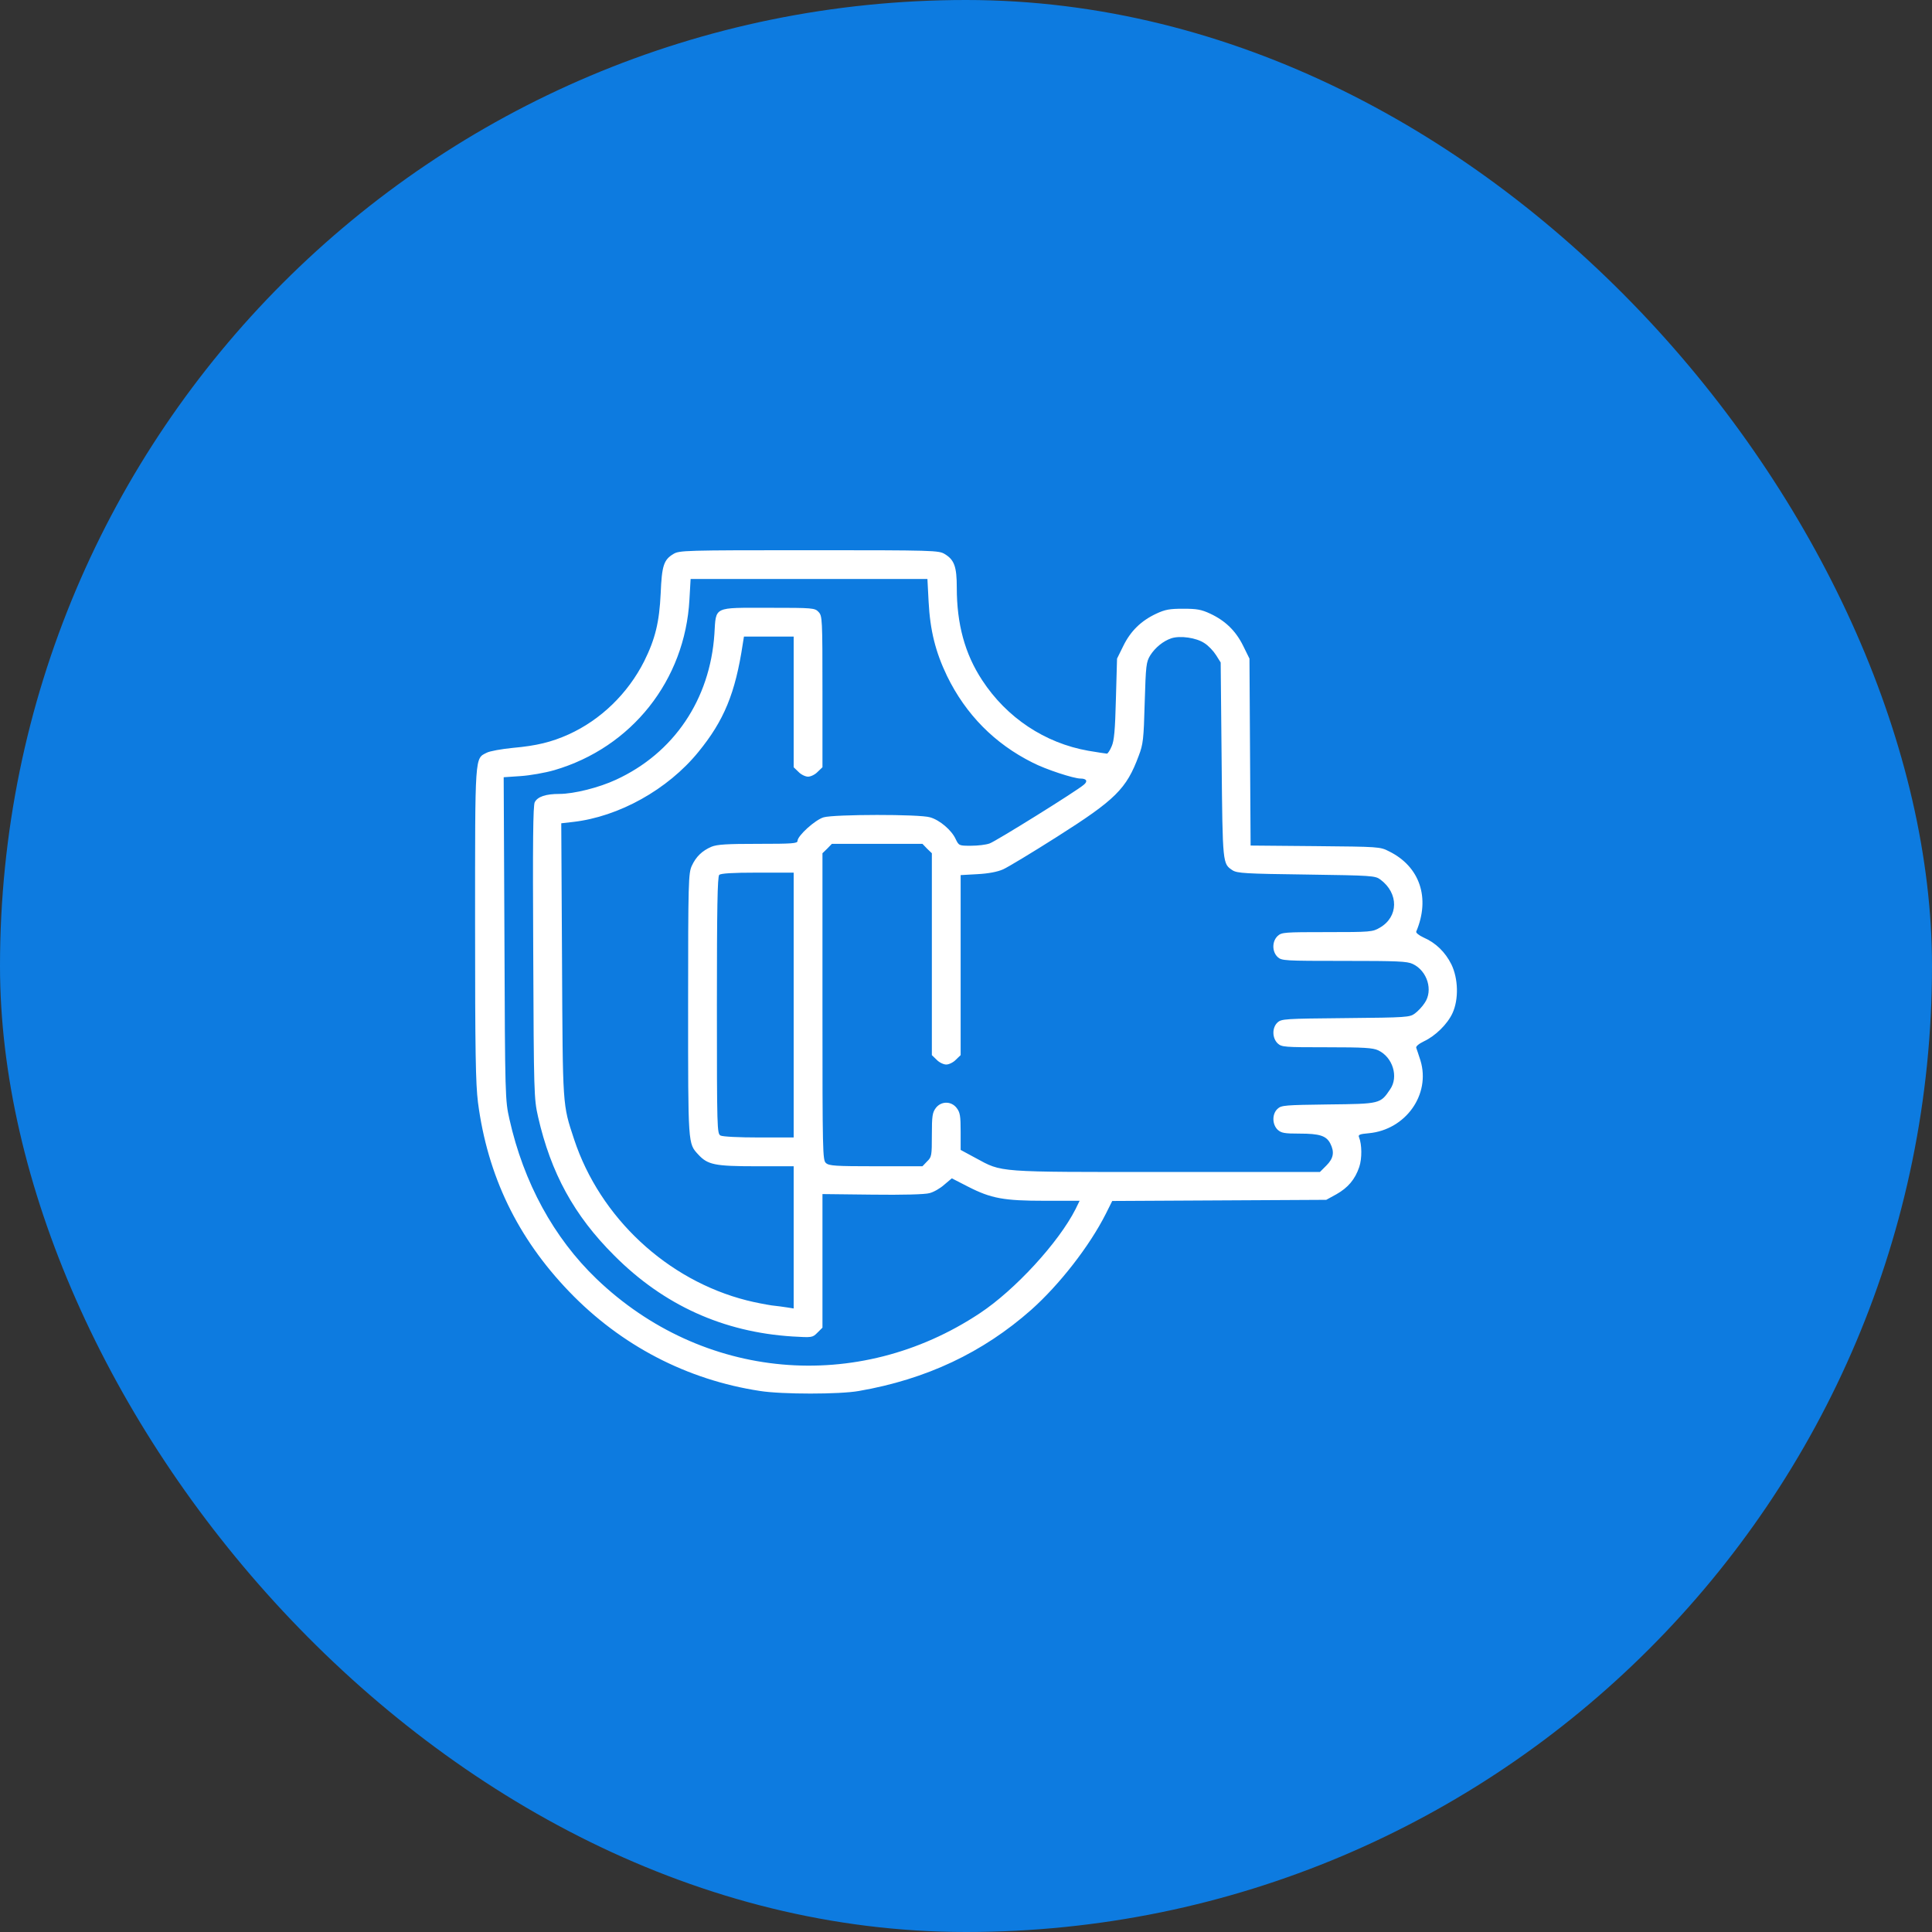 <?xml version="1.0" encoding="UTF-8"?> <svg xmlns="http://www.w3.org/2000/svg" width="61" height="61" viewBox="0 0 61 61" fill="none"><rect x="0" y="0" width="61" height="61" fill="#333333" stroke="none"/><rect width="61" height="61" rx="30.5" fill="#0D7BE0"></rect><path d="M21.259 17.493C20.956 17.675 20.896 17.863 20.86 18.735C20.817 19.644 20.69 20.171 20.338 20.88C19.823 21.898 18.969 22.728 17.951 23.189C17.412 23.431 16.945 23.546 16.194 23.613C15.83 23.649 15.461 23.716 15.37 23.765C14.988 23.958 15 23.77 15 29.175C15 33.241 15.018 34.211 15.091 34.805C15.394 37.126 16.339 39.083 17.969 40.779C19.605 42.482 21.69 43.567 23.998 43.918C24.689 44.027 26.513 44.027 27.119 43.918C29.246 43.549 31.033 42.706 32.56 41.355C33.451 40.561 34.396 39.349 34.911 38.331L35.117 37.919L38.492 37.901L41.874 37.883L42.195 37.707C42.558 37.501 42.783 37.241 42.916 36.847C43.007 36.58 43.001 36.132 42.91 35.908C42.873 35.829 42.928 35.805 43.219 35.78C44.382 35.671 45.176 34.556 44.849 33.484C44.788 33.302 44.734 33.126 44.716 33.084C44.697 33.041 44.794 32.957 44.958 32.878C45.322 32.708 45.703 32.333 45.861 31.987C46.061 31.551 46.043 30.896 45.825 30.448C45.631 30.06 45.334 29.769 44.946 29.6C44.8 29.533 44.697 29.448 44.716 29.412C45.164 28.352 44.831 27.358 43.855 26.879C43.576 26.734 43.534 26.734 41.528 26.715L39.486 26.697L39.468 23.746L39.45 20.795L39.25 20.389C39.02 19.923 38.693 19.602 38.214 19.377C37.929 19.244 37.79 19.22 37.359 19.22C36.929 19.22 36.79 19.244 36.505 19.377C36.026 19.602 35.699 19.923 35.469 20.389L35.269 20.795L35.233 22.068C35.208 23.055 35.178 23.389 35.099 23.564C35.045 23.692 34.978 23.795 34.948 23.795C34.917 23.795 34.651 23.752 34.36 23.704C32.991 23.462 31.785 22.662 31.009 21.474C30.464 20.644 30.209 19.705 30.209 18.553C30.209 17.893 30.131 17.675 29.828 17.493C29.64 17.378 29.494 17.372 25.544 17.372C21.593 17.372 21.447 17.378 21.259 17.493ZM29.319 18.99C29.367 19.911 29.537 20.583 29.9 21.341C30.494 22.559 31.403 23.48 32.603 24.079C33.015 24.292 33.9 24.582 34.118 24.582C34.306 24.582 34.354 24.667 34.221 24.776C34.002 24.97 31.439 26.564 31.245 26.631C31.13 26.673 30.87 26.703 30.658 26.703C30.282 26.703 30.276 26.703 30.173 26.491C30.046 26.212 29.67 25.891 29.367 25.806C29.04 25.703 26.337 25.709 26.004 25.806C25.737 25.885 25.18 26.388 25.18 26.552C25.18 26.631 25.016 26.643 23.938 26.643C22.95 26.643 22.647 26.661 22.465 26.734C22.168 26.861 21.974 27.049 21.841 27.34C21.738 27.57 21.726 27.824 21.726 31.721C21.726 36.186 21.72 36.095 22.047 36.453C22.344 36.774 22.562 36.823 23.865 36.823H25.059V39.065V41.313L24.865 41.282C24.756 41.264 24.532 41.234 24.362 41.216C24.198 41.191 23.841 41.125 23.58 41.058C21.066 40.422 18.945 38.447 18.127 35.974C17.757 34.853 17.769 34.993 17.745 30.303L17.721 25.994L18.09 25.952C19.539 25.788 21.084 24.928 22.047 23.746C22.859 22.753 23.217 21.892 23.453 20.323L23.489 20.099H24.271H25.059V22.159V24.225L25.21 24.37C25.289 24.455 25.428 24.522 25.513 24.522C25.598 24.522 25.737 24.455 25.816 24.37L25.968 24.225V21.837C25.968 19.523 25.962 19.45 25.846 19.323C25.725 19.196 25.683 19.19 24.271 19.19C22.502 19.19 22.611 19.135 22.556 20.02C22.417 22.086 21.278 23.777 19.448 24.619C18.915 24.867 18.121 25.067 17.66 25.067C17.236 25.067 16.975 25.152 16.884 25.328C16.83 25.431 16.818 26.576 16.836 30.066C16.854 34.544 16.86 34.69 16.988 35.259C17.393 37.035 18.127 38.38 19.393 39.64C20.956 41.21 22.835 42.058 25.016 42.197C25.646 42.234 25.653 42.234 25.81 42.076L25.968 41.919V39.81V37.701L27.543 37.719C28.488 37.731 29.215 37.713 29.349 37.671C29.476 37.641 29.688 37.519 29.815 37.404L30.052 37.204L30.561 37.465C31.294 37.841 31.694 37.913 32.997 37.913H34.087L33.96 38.174C33.427 39.228 32.045 40.731 30.936 41.464C27.083 44.021 22.174 43.579 18.836 40.38C17.484 39.083 16.533 37.338 16.085 35.338C15.951 34.744 15.945 34.653 15.927 29.636L15.903 24.54L16.436 24.504C16.727 24.485 17.212 24.401 17.503 24.316C19.945 23.601 21.629 21.48 21.768 18.929L21.805 18.281H25.544H29.282L29.319 18.99ZM38.026 20.305C38.153 20.383 38.317 20.559 38.396 20.686L38.541 20.916L38.571 24.007C38.602 27.315 38.602 27.267 38.917 27.479C39.062 27.57 39.317 27.588 41.243 27.612C43.322 27.642 43.419 27.649 43.583 27.77C44.17 28.206 44.158 28.951 43.564 29.291C43.34 29.424 43.267 29.43 41.898 29.43C40.547 29.43 40.468 29.436 40.341 29.551C40.159 29.721 40.159 30.048 40.341 30.218C40.468 30.333 40.547 30.339 42.437 30.339C44.122 30.339 44.431 30.351 44.606 30.436C45.067 30.654 45.255 31.272 44.982 31.666C44.91 31.781 44.764 31.933 44.673 31.999C44.51 32.12 44.419 32.127 42.486 32.145C40.565 32.163 40.462 32.169 40.335 32.284C40.159 32.448 40.165 32.775 40.341 32.944C40.468 33.06 40.547 33.066 41.892 33.066C43.074 33.066 43.346 33.084 43.516 33.163C43.976 33.381 44.164 33.999 43.892 34.393C43.583 34.853 43.576 34.853 41.94 34.871C40.565 34.89 40.456 34.896 40.335 35.011C40.159 35.174 40.165 35.502 40.341 35.671C40.456 35.774 40.553 35.792 41.032 35.792C41.662 35.792 41.874 35.859 42.001 36.102C42.14 36.374 42.104 36.574 41.88 36.798L41.674 37.004H36.832C31.409 37.004 31.657 37.023 30.803 36.562L30.331 36.307V35.726C30.331 35.229 30.312 35.12 30.203 34.98C30.034 34.762 29.718 34.762 29.549 34.98C29.44 35.126 29.422 35.229 29.422 35.835C29.422 36.489 29.416 36.532 29.27 36.671L29.125 36.823H27.658C26.374 36.823 26.174 36.81 26.077 36.72C25.974 36.629 25.968 36.392 25.968 31.781V26.94L26.119 26.794L26.265 26.643H27.695H29.125L29.27 26.794L29.422 26.94V30.127V33.314L29.573 33.46C29.652 33.544 29.791 33.611 29.876 33.611C29.961 33.611 30.1 33.544 30.179 33.46L30.331 33.314V30.472V27.63L30.864 27.6C31.209 27.582 31.494 27.527 31.67 27.449C31.821 27.382 32.585 26.921 33.366 26.425C35.22 25.249 35.566 24.91 35.954 23.861C36.093 23.498 36.111 23.34 36.142 22.189C36.178 20.995 36.19 20.904 36.317 20.692C36.475 20.444 36.729 20.238 36.984 20.153C37.263 20.062 37.772 20.135 38.026 20.305ZM25.059 31.733V35.914H23.962C23.326 35.914 22.823 35.889 22.75 35.853C22.641 35.792 22.635 35.677 22.635 31.745C22.635 28.679 22.653 27.679 22.708 27.624C22.756 27.576 23.114 27.552 23.92 27.552H25.059V31.733Z" fill="white"></path></svg> 